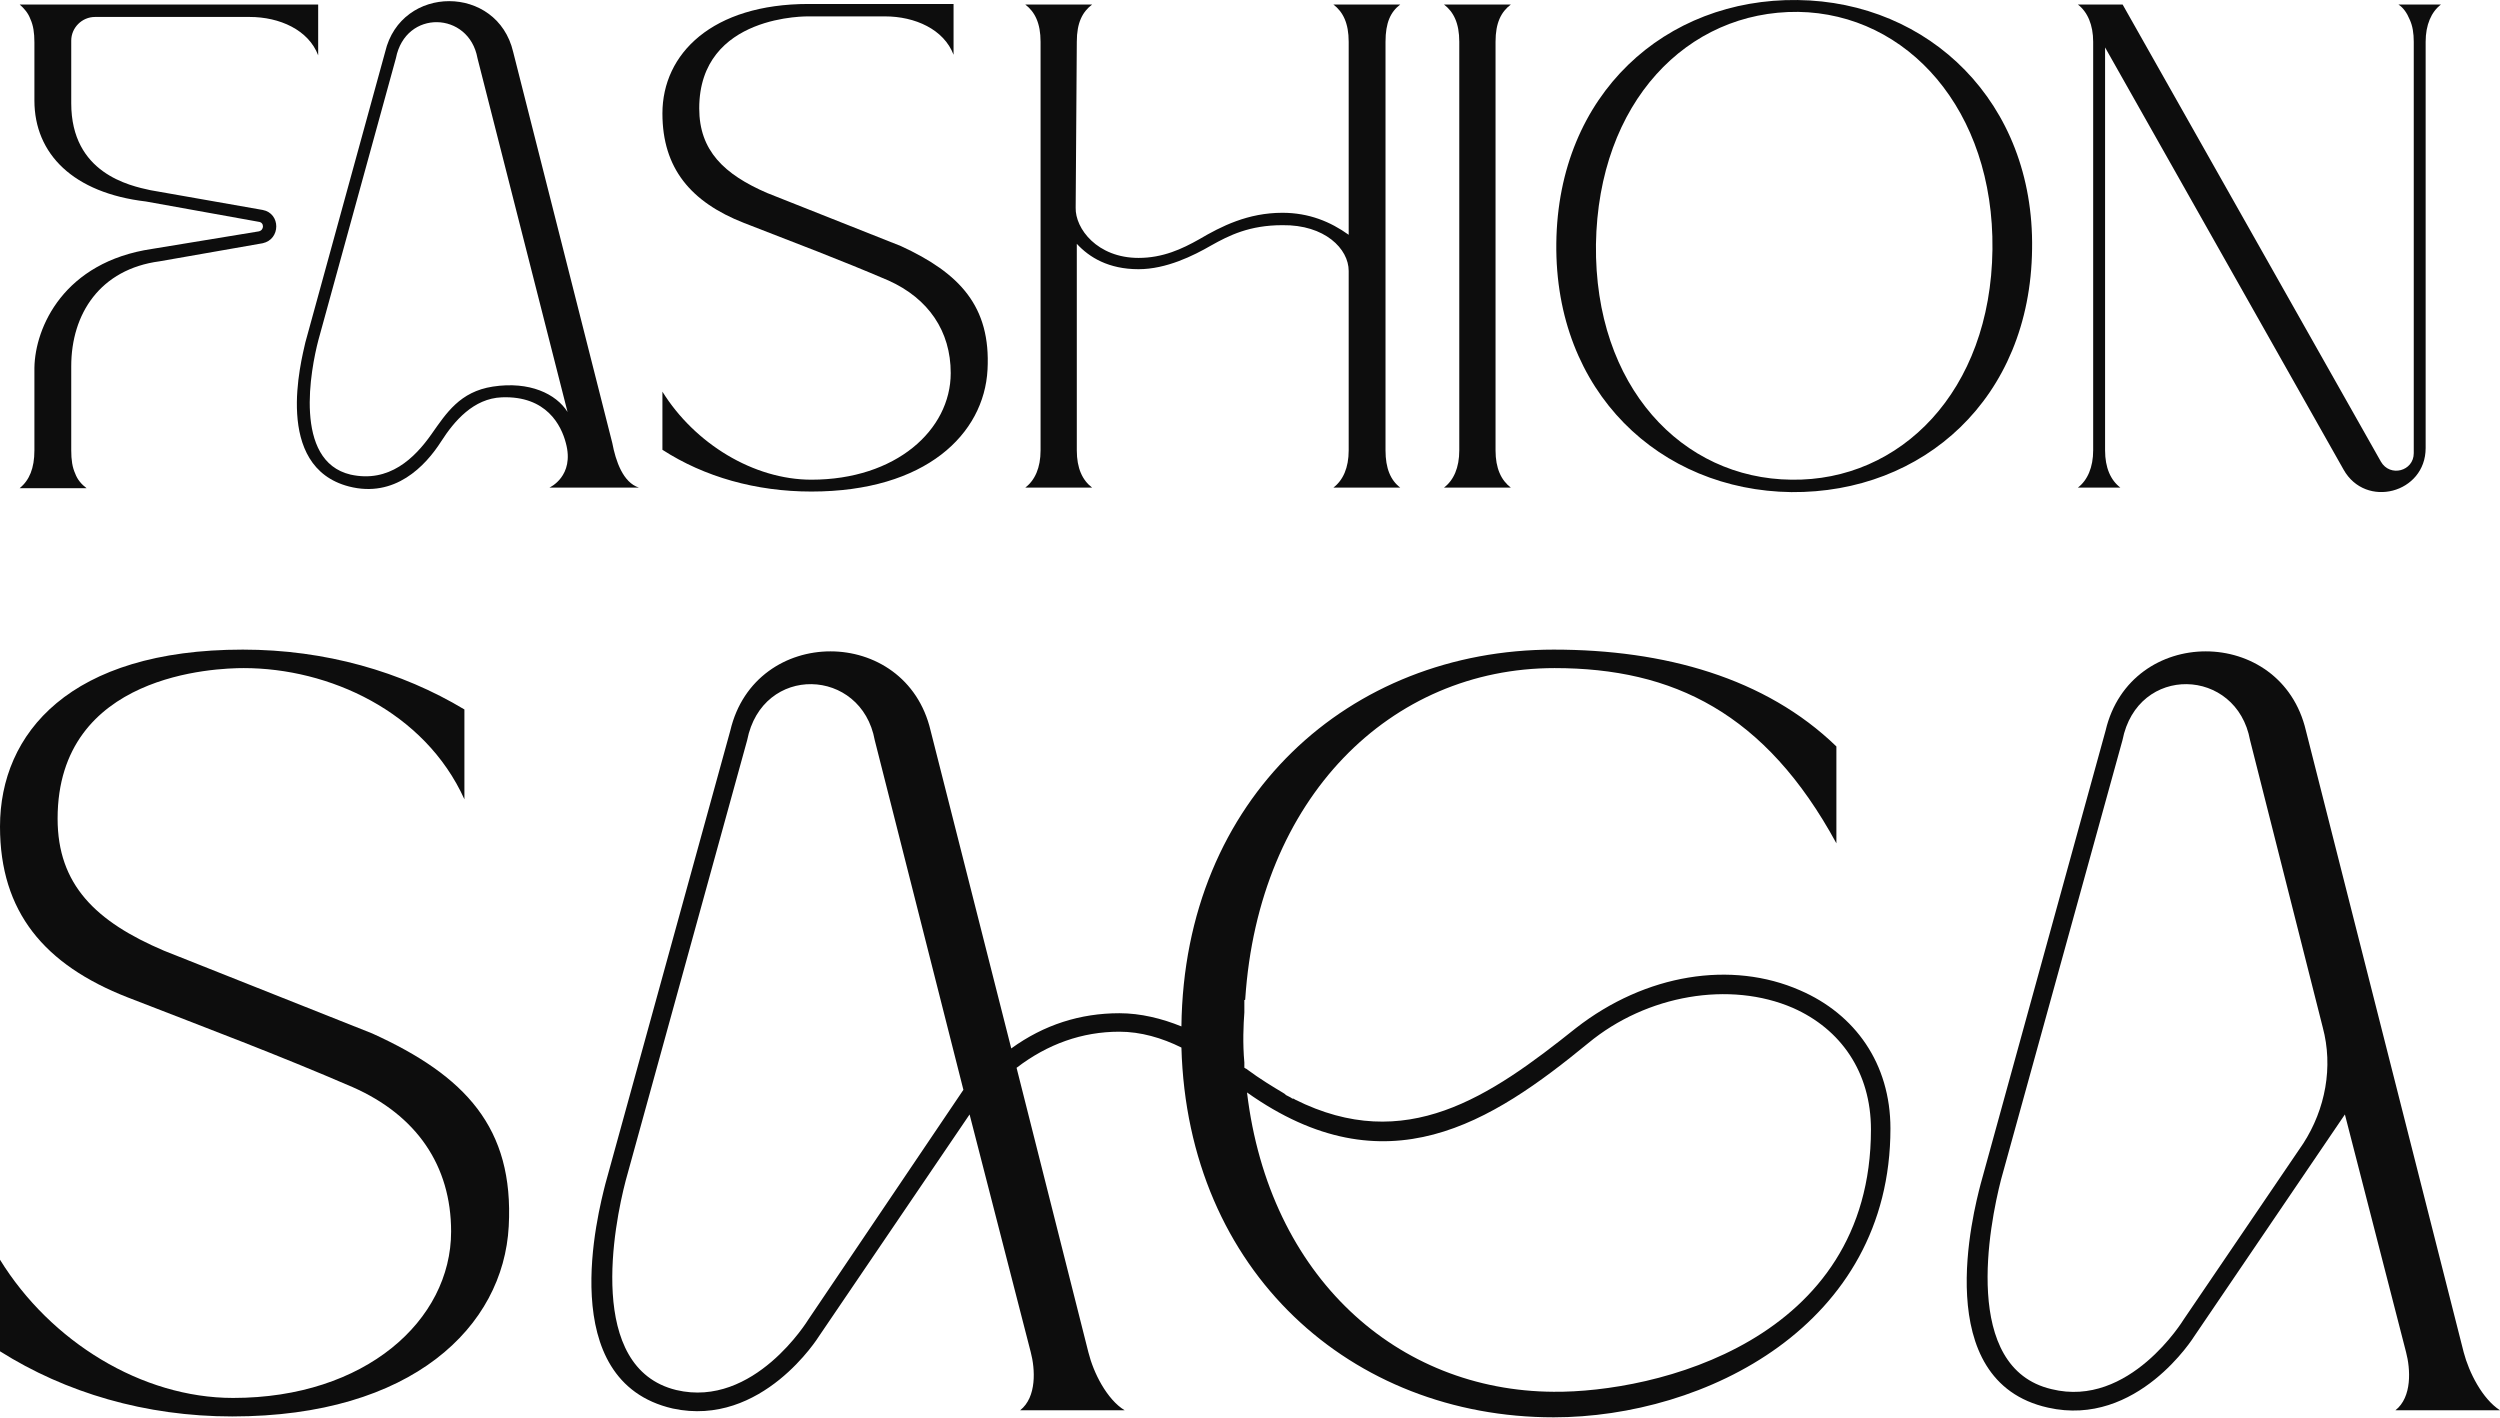 <?xml version="1.0" encoding="UTF-8"?>
<svg xmlns="http://www.w3.org/2000/svg" width="97" height="55" viewBox="0 0 97 55" fill="none">
  <path d="M0.764 0.176H12.345V2.147C11.972 1.161 10.851 0.658 9.686 0.658H3.687C3.181 0.658 2.764 1.074 2.764 1.577V4.008C2.764 6.723 5.027 7.205 5.84 7.38L10.192 8.146C10.895 8.278 10.895 9.285 10.192 9.438L6.192 10.139C3.884 10.445 2.764 12.175 2.764 14.211V17.474C2.764 17.846 2.807 18.131 2.917 18.372C3.005 18.612 3.159 18.788 3.357 18.941H0.764C1.137 18.634 1.335 18.174 1.335 17.474V14.277C1.357 12.7 2.478 10.161 5.906 9.657L10.038 8.978C10.258 8.934 10.258 8.628 10.038 8.606L5.664 7.818C2.851 7.489 1.335 5.978 1.335 3.898V1.643C1.335 1.271 1.291 0.986 1.181 0.745C1.093 0.504 0.939 0.329 0.764 0.176Z" fill="#0D0D0D"></path>
  <path d="M21.317 18.919C21.317 18.919 22.306 18.481 21.955 17.189C21.779 16.51 21.208 15.35 19.471 15.416C18.373 15.459 17.625 16.335 17.12 17.123C16.505 18.087 15.318 19.335 13.538 18.875C10.593 18.109 11.692 13.992 11.846 13.292L14.944 2.015C15.56 -0.612 19.296 -0.612 19.911 2.015L23.757 17.189C23.889 17.89 24.174 18.722 24.79 18.919H21.317ZM19.12 15C20.548 14.781 21.581 15.284 22.021 15.985L18.526 2.256C18.197 0.439 15.736 0.351 15.362 2.256L12.351 13.204C12.065 14.299 11.362 17.89 13.604 18.415C15.098 18.744 16.087 17.78 16.746 16.839C17.318 16.029 17.845 15.197 19.12 15Z" fill="#0D0D0D"></path>
  <path d="M34.954 9.547C37.239 10.598 38.448 11.89 38.316 14.343C38.184 16.839 35.921 19.072 31.482 19.072C29.328 19.072 27.328 18.503 25.702 17.452V15.197C26.954 17.211 29.24 18.612 31.482 18.612C34.756 18.612 36.888 16.686 36.888 14.474C36.888 12.854 36.031 11.584 34.471 10.883C32.581 10.073 30.888 9.438 28.866 8.65C26.801 7.84 25.702 6.526 25.702 4.402C25.702 2.081 27.636 0.154 31.372 0.154H36.998V2.125C36.624 1.139 35.503 0.636 34.339 0.636H31.394C31.394 0.636 27.13 0.526 27.13 4.205C27.13 5.847 28.097 6.767 29.767 7.489L34.954 9.547Z" fill="#0D0D0D"></path>
  <path d="M53.758 17.474C53.758 18.174 53.955 18.634 54.329 18.919H51.736C52.109 18.634 52.329 18.153 52.329 17.474V10.511C52.329 9.657 51.406 8.715 49.758 8.737C48.483 8.737 47.692 9.131 46.989 9.526C46.308 9.92 45.253 10.445 44.176 10.445C43.011 10.445 42.264 9.985 41.78 9.46V17.474C41.78 18.174 42 18.634 42.374 18.919H39.781C40.154 18.634 40.374 18.153 40.374 17.474V1.621C40.374 0.899 40.154 0.461 39.781 0.176H42.374C42 0.461 41.78 0.877 41.78 1.621L41.736 8.059C41.715 8.869 42.572 10.007 44.176 10.007C45.121 10.007 45.868 9.657 46.527 9.285C47.384 8.781 48.417 8.256 49.758 8.256C50.791 8.256 51.626 8.606 52.329 9.11V1.621C52.329 0.899 52.109 0.461 51.736 0.176H54.329C53.955 0.461 53.758 0.877 53.758 1.621V17.474Z" fill="#0D0D0D"></path>
  <path d="M58.62 0.176C58.246 0.461 58.027 0.877 58.027 1.621V17.474C58.027 18.174 58.246 18.634 58.62 18.919H56.027C56.4 18.634 56.62 18.153 56.62 17.474V1.621C56.62 0.899 56.4 0.461 56.027 0.176H58.62Z" fill="#0D0D0D"></path>
  <path d="M69.747 0.001C74.846 0.067 78.933 3.964 78.845 9.657C78.779 15.481 74.604 19.138 69.505 19.094C64.407 19.028 60.319 15.219 60.385 9.438C60.451 3.636 64.626 -0.065 69.747 0.001ZM69.505 18.612C73.725 18.678 77.241 15.197 77.307 9.679C77.373 4.271 74.01 0.526 69.769 0.461C65.462 0.417 62.011 3.964 61.923 9.482C61.858 15 65.264 18.569 69.505 18.612Z" fill="#0D0D0D"></path>
  <path d="M93.06 0.176H94.709C94.335 0.461 94.115 0.964 94.115 1.621V17.386C94.115 19.138 91.786 19.751 90.929 18.218L81.677 1.84V17.474C81.677 18.153 81.896 18.634 82.27 18.919H80.622C80.995 18.634 81.215 18.131 81.215 17.474V1.621C81.215 0.964 80.995 0.461 80.622 0.176H82.358L92.379 17.912C92.731 18.525 93.654 18.284 93.654 17.583V1.621C93.654 1.293 93.61 1.008 93.5 0.767C93.39 0.504 93.258 0.307 93.06 0.176Z" fill="#0D0D0D"></path>
  <path d="M19.739 47.579C19.532 51.474 15.99 54.958 9.01 54.958C5.64 54.958 2.545 54.035 0 52.43V48.877C1.96 52.054 5.502 54.24 9.044 54.24C14.168 54.24 17.503 51.234 17.503 47.784C17.503 45.222 16.162 43.275 13.686 42.182C10.763 40.918 8.116 39.928 4.952 38.698C1.719 37.434 0 35.384 0 32.071C0 28.45 2.717 25.205 9.422 25.205C12.62 25.205 15.578 26.059 18.019 27.527V31.012C16.472 27.596 12.758 25.922 9.457 25.922C8.391 25.922 2.235 26.127 2.235 31.763C2.235 34.325 3.714 35.76 6.362 36.887L14.443 40.098C18.054 41.738 19.945 43.753 19.739 47.579Z" fill="#0D0D0D"></path>
  <path d="M69.842 38.425C71.974 39.347 73.349 41.26 73.349 43.788C73.349 51.439 66.128 54.992 60.282 54.992C52.442 54.992 46.08 49.356 45.839 40.645C45.083 40.269 44.257 40.03 43.432 40.03C41.988 40.03 40.647 40.508 39.443 41.431L42.228 52.464C42.331 52.874 42.504 53.318 42.744 53.728C42.985 54.138 43.294 54.514 43.638 54.719H39.581C40.234 54.206 40.165 53.113 39.993 52.464C39.133 49.117 37.62 43.241 37.62 43.241L31.774 51.849C31.774 51.849 29.574 55.402 26.1 54.65C21.492 53.591 23.212 47.033 23.487 45.94L28.336 28.347C29.299 24.248 35.145 24.248 36.107 28.347L39.237 40.679C40.509 39.757 41.919 39.313 43.432 39.313C44.257 39.313 45.083 39.518 45.839 39.825C45.942 30.943 52.373 25.205 60.282 25.205C64.581 25.205 68.501 26.298 71.252 28.962V32.72C68.501 27.664 64.924 25.922 60.316 25.922C53.955 25.922 48.831 30.943 48.315 38.766C48.315 38.8 48.315 38.8 48.281 38.8V38.937C48.281 39.005 48.281 39.074 48.281 39.176C48.281 39.21 48.281 39.244 48.281 39.279C48.246 39.757 48.212 40.474 48.281 41.226C48.281 41.294 48.281 41.362 48.281 41.431C48.315 41.431 48.315 41.465 48.349 41.465C48.9 41.875 49.416 42.182 49.759 42.387C49.828 42.421 49.862 42.455 49.897 42.489C50.034 42.558 50.103 42.592 50.138 42.626C50.172 42.626 50.172 42.626 50.172 42.626C50.206 42.626 50.241 42.66 50.241 42.66C54.539 44.812 57.806 42.558 61.142 39.893C63.858 37.775 67.194 37.263 69.842 38.425ZM31.362 51.2L37.38 42.285L33.941 28.723C33.425 25.888 29.574 25.751 28.989 28.723L24.278 45.803C23.831 47.511 22.73 53.079 26.238 53.933C29.264 54.65 31.362 51.2 31.362 51.2ZM60.282 54.001C64.202 54.035 72.593 52.054 72.593 43.822C72.593 41.601 71.424 39.928 69.567 39.108C67.125 38.049 63.893 38.595 61.623 40.474C57.875 43.548 53.783 46.213 48.384 42.387C49.243 49.561 54.23 53.967 60.282 54.001Z" fill="#0D0D0D"></path>
  <path d="M97 54.719H92.942C93.596 54.206 93.527 53.113 93.355 52.464C92.495 49.117 90.982 43.241 90.982 43.241L85.136 51.849C85.136 51.849 82.935 55.402 79.462 54.616C74.854 53.591 76.574 46.999 76.849 45.94L81.697 28.347C82.66 24.248 88.506 24.248 89.469 28.347L95.59 52.464C95.796 53.25 96.312 54.275 97 54.719ZM89.366 44.368C90.226 43.036 90.535 41.396 90.122 39.859L87.303 28.723C86.787 25.888 82.935 25.751 82.351 28.723L77.64 45.769C77.193 47.511 76.092 53.079 79.6 53.899C82.626 54.65 84.724 51.2 84.724 51.2L89.366 44.368Z" fill="#0D0D0D"></path>
</svg>
